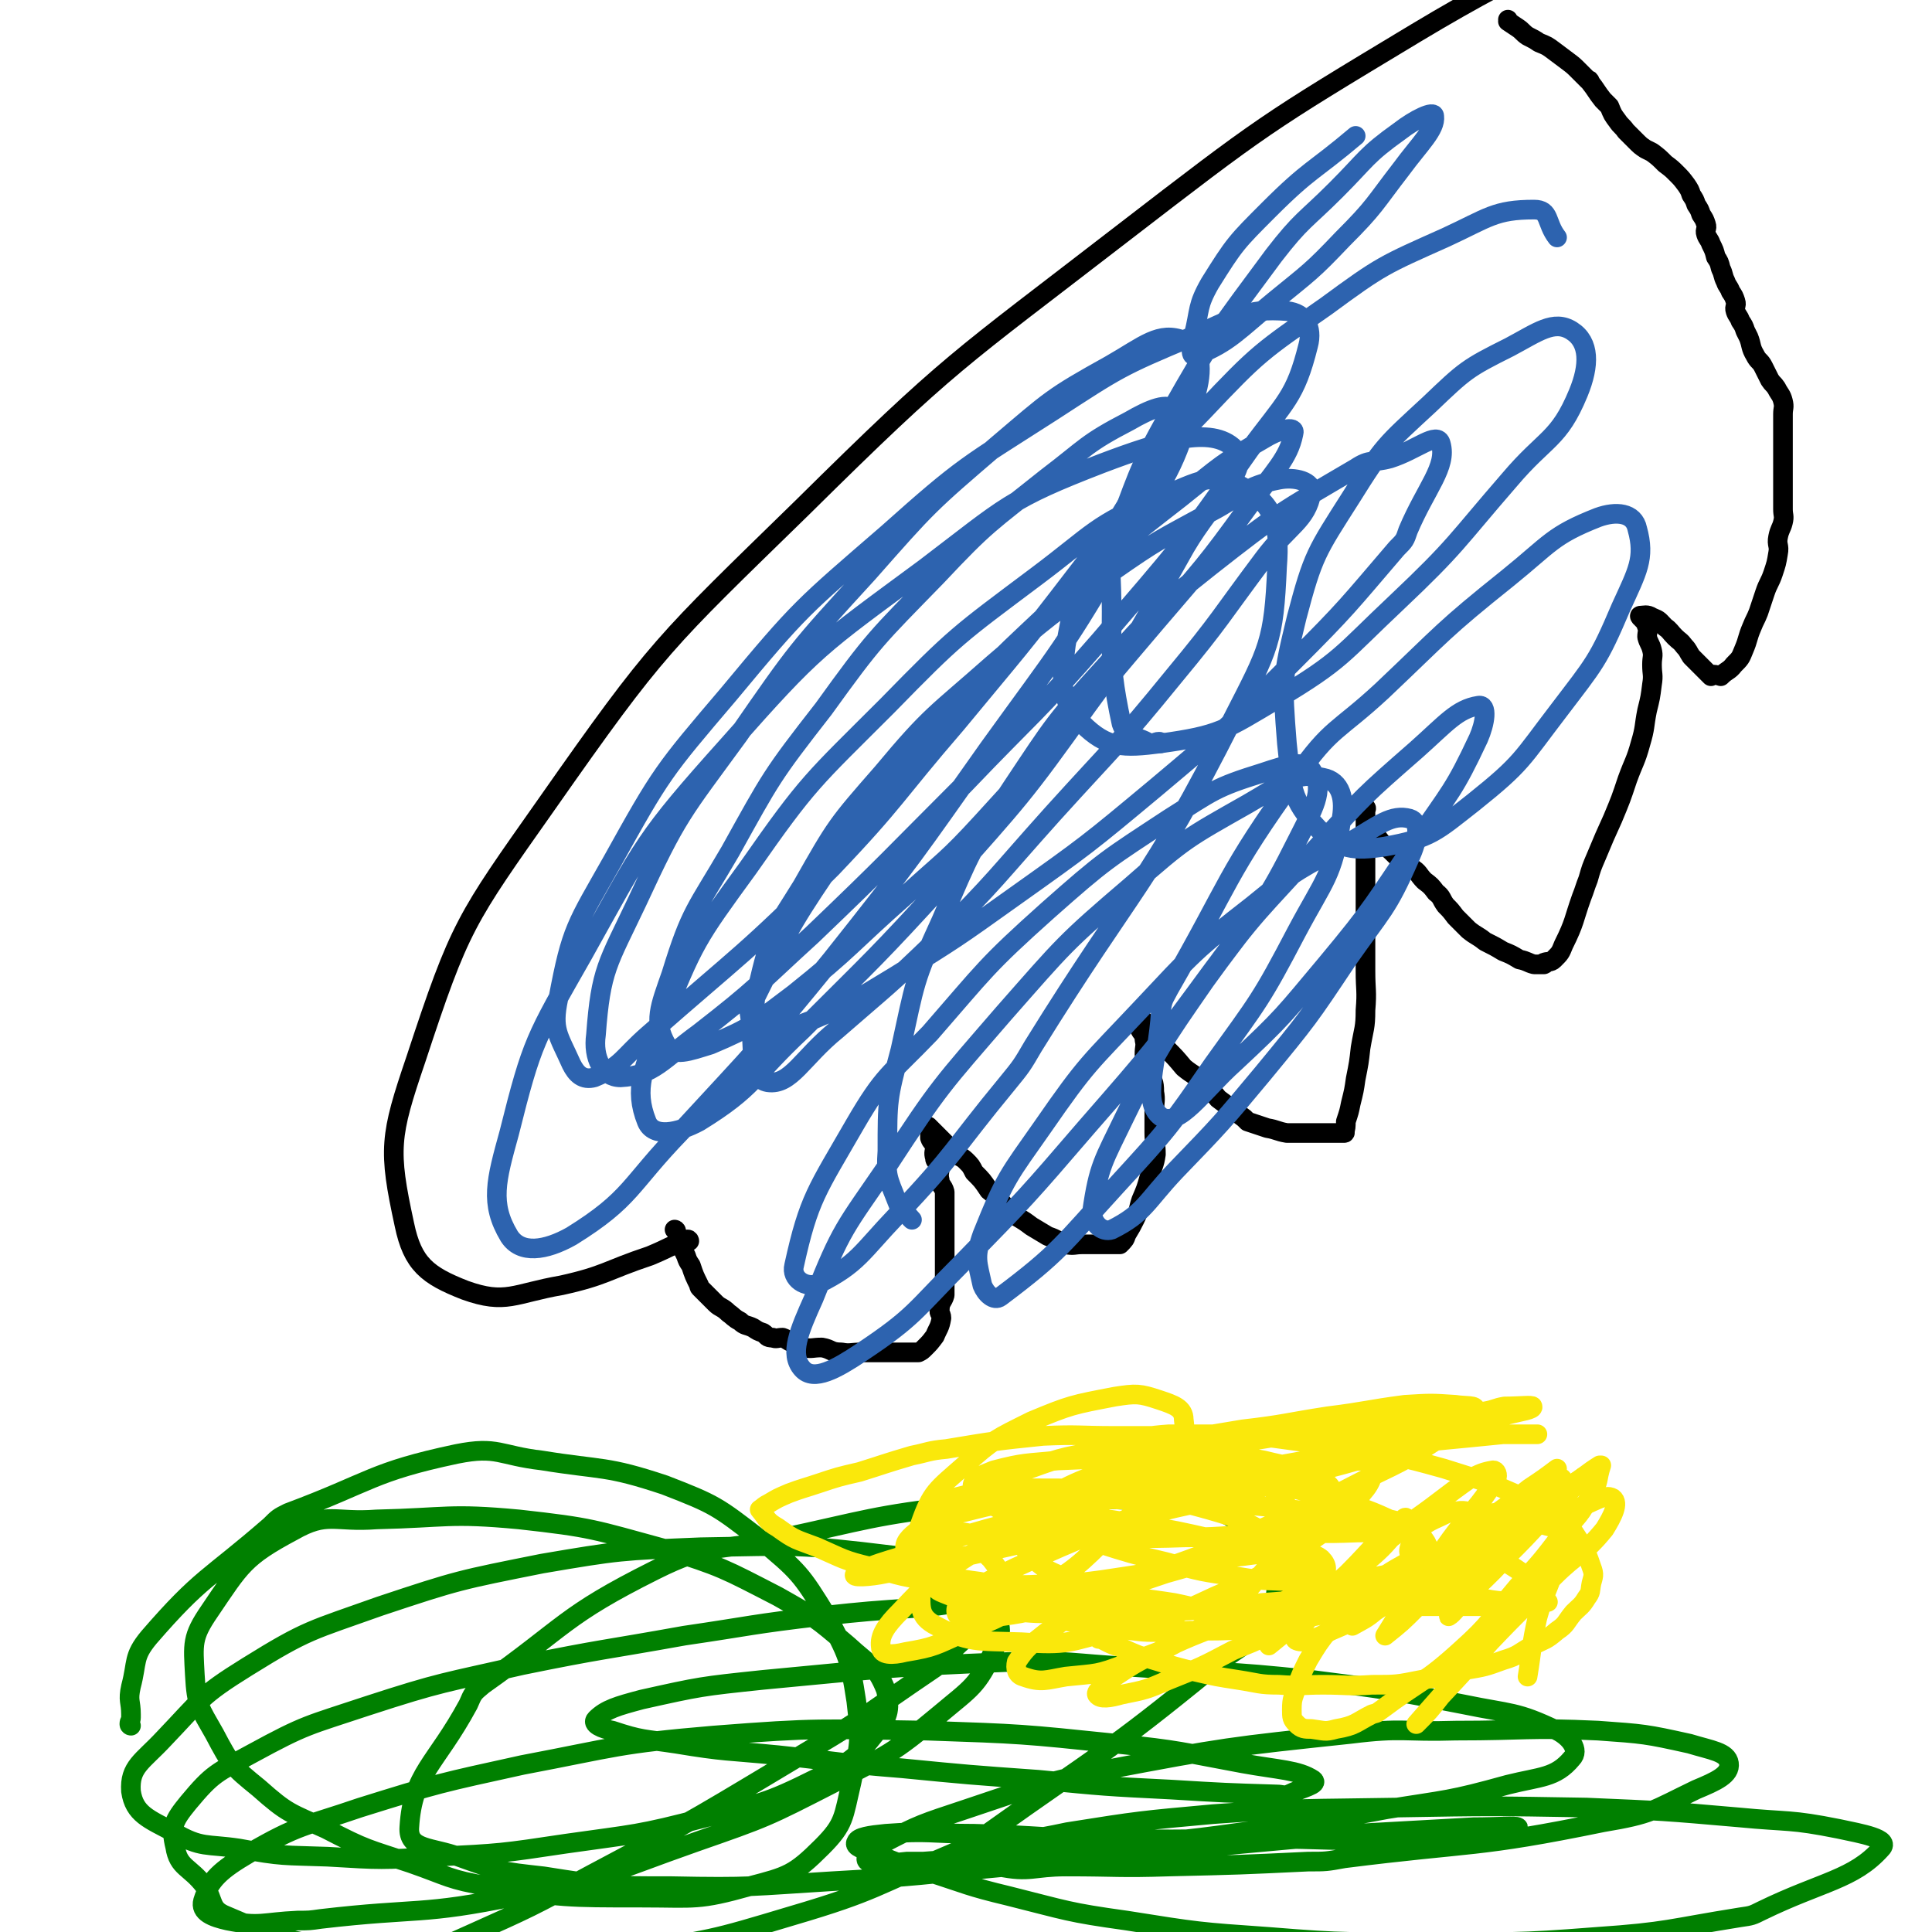<svg viewBox='0 0 1180 1180' version='1.1' xmlns='http://www.w3.org/2000/svg' xmlns:xlink='http://www.w3.org/1999/xlink'><g fill='none' stroke='#000000' stroke-width='12' stroke-linecap='round' stroke-linejoin='round'><path d='M421,758c0,0 0,-1 -1,-1 -11,4 -11,5 -23,10 -27,9 -27,12 -54,18 -29,5 -34,12 -59,3 -23,-9 -32,-16 -37,-40 -10,-46 -9,-54 7,-101 27,-82 30,-85 80,-156 68,-97 71,-98 156,-181 91,-90 94,-89 195,-167 87,-67 87,-67 180,-123 75,-45 100,-51 156,-80 '/><path d='M413,752c0,0 -1,-1 -1,-1 0,0 0,0 1,1 0,0 0,0 0,0 0,0 -1,-1 -1,-1 0,0 0,0 1,1 0,0 0,0 0,0 0,0 -1,-1 -1,-1 0,0 0,0 1,1 0,0 0,0 0,0 0,0 -1,-1 -1,-1 0,0 1,0 1,1 1,3 1,4 3,8 1,3 1,3 3,7 1,3 1,3 3,6 0,0 0,0 0,0 2,6 2,6 5,12 0,1 0,1 1,2 0,0 0,0 0,0 4,4 4,4 9,9 3,3 4,2 8,6 3,2 3,3 7,5 3,3 4,2 8,4 3,2 3,2 6,3 3,2 2,3 6,3 2,1 3,0 6,0 3,1 3,2 6,3 3,2 3,3 7,3 5,1 5,0 11,0 6,1 5,3 12,3 5,1 6,0 12,0 5,0 5,0 10,0 4,0 4,0 9,0 4,0 4,0 8,0 0,0 0,0 0,0 4,0 4,0 8,0 0,0 0,0 0,0 2,-1 2,-1 4,-3 0,0 0,0 0,0 3,-3 3,-3 6,-7 2,-5 3,-5 4,-11 0,-3 -2,-3 -1,-5 0,-5 2,-5 3,-9 0,-5 0,-5 0,-10 0,-6 0,-6 0,-12 0,-6 0,-6 0,-11 0,-5 0,-5 0,-10 0,-6 0,-6 0,-11 0,-5 0,-5 0,-9 -1,-4 -3,-4 -3,-7 -1,-4 0,-5 0,-8 -1,-4 -3,-3 -3,-6 -1,-3 0,-4 0,-6 -1,-4 -2,-3 -3,-6 0,0 0,0 0,0 0,-3 0,-3 0,-6 0,0 0,0 0,0 0,0 -1,-1 -1,-1 0,0 0,0 1,1 0,0 0,0 0,0 0,0 -1,-1 -1,-1 0,0 0,0 1,1 0,0 0,0 0,0 0,0 -1,-1 -1,-1 7,7 8,8 16,16 3,3 4,2 7,5 3,3 3,3 5,7 5,5 5,5 9,11 5,4 5,4 9,9 4,3 4,3 8,7 5,3 5,3 9,6 5,3 5,3 10,6 6,2 6,3 11,5 5,1 5,0 10,0 5,0 5,0 9,0 6,0 6,0 12,0 1,0 2,0 2,0 3,-3 3,-3 4,-6 3,-5 3,-5 5,-9 3,-6 2,-6 4,-12 3,-7 3,-7 5,-14 2,-7 3,-7 4,-14 0,-7 -1,-7 -1,-13 0,-7 0,-7 0,-13 0,-6 1,-7 0,-12 0,-7 -1,-6 -3,-12 -1,-6 -2,-6 -3,-11 0,-5 1,-5 0,-9 0,-4 -2,-4 -3,-7 0,-3 0,-3 0,-6 0,0 0,0 0,0 1,0 0,-1 0,-1 0,0 0,0 0,1 0,0 0,0 0,0 1,0 0,-1 0,-1 0,0 0,0 0,1 0,0 0,0 0,0 1,0 0,-1 0,-1 3,3 4,4 7,8 5,5 5,5 9,11 6,6 6,6 11,12 6,5 7,4 12,10 5,4 5,4 9,9 8,6 8,6 16,12 1,1 1,1 2,2 6,2 6,2 12,4 6,1 6,2 12,3 5,0 5,0 10,0 5,0 5,0 9,0 4,0 4,0 8,0 4,0 4,0 8,0 0,0 0,0 0,0 1,0 0,-1 0,-1 0,0 0,1 0,1 1,-3 1,-4 1,-7 2,-6 2,-6 3,-11 2,-8 2,-8 3,-15 2,-10 2,-10 3,-19 2,-12 3,-12 3,-23 1,-12 0,-12 0,-24 0,-11 0,-11 0,-22 0,-10 0,-10 0,-20 0,-8 0,-8 0,-16 0,-8 0,-8 0,-15 0,-6 0,-6 0,-11 0,-5 0,-5 0,-9 0,0 0,0 0,0 0,-3 0,-3 0,-6 0,0 0,0 0,0 1,0 0,-1 0,-1 0,0 0,0 0,1 0,0 0,0 0,0 1,0 0,-1 0,-1 0,0 0,0 0,1 0,0 0,0 0,0 1,0 0,-1 0,-1 0,2 -1,4 0,7 2,4 2,4 4,8 3,3 3,3 6,7 5,4 5,4 9,8 5,3 5,3 9,7 5,3 4,4 8,8 4,3 4,3 7,7 4,3 3,4 6,8 3,3 3,3 6,7 4,4 4,4 8,8 5,4 5,3 10,7 6,3 6,3 11,6 5,2 5,2 10,5 5,1 5,2 9,3 3,0 3,0 6,0 0,0 0,0 0,0 1,0 -1,-1 0,-1 2,-1 4,0 6,-2 4,-4 4,-4 6,-9 7,-14 6,-15 11,-29 2,-5 2,-6 4,-11 2,-7 2,-7 5,-14 5,-12 5,-12 10,-23 5,-12 5,-12 9,-24 4,-11 5,-11 8,-22 3,-10 2,-10 4,-20 2,-8 2,-8 3,-16 1,-6 0,-6 0,-12 0,-5 1,-5 0,-9 -1,-4 -2,-4 -3,-8 0,-3 1,-4 0,-6 -1,-3 -1,-3 -3,-5 0,-1 0,-1 -1,-1 0,0 0,0 0,0 0,0 0,-1 0,-1 0,0 0,0 0,1 0,0 0,0 0,0 0,0 0,-1 0,-1 0,0 0,0 0,1 0,0 0,0 0,0 0,0 -1,-1 0,-1 2,0 4,-1 7,1 5,2 4,2 8,6 3,2 3,3 6,6 3,3 3,2 6,6 2,2 2,3 4,6 0,0 0,0 0,0 4,4 4,4 8,8 0,0 0,0 0,0 2,2 2,2 4,4 0,0 0,0 0,0 0,0 -1,-1 0,-1 2,0 3,0 6,1 0,0 0,0 0,0 4,-4 5,-3 8,-7 4,-4 4,-4 6,-9 3,-7 2,-7 5,-14 2,-5 2,-4 4,-9 2,-6 2,-6 4,-12 2,-6 3,-6 5,-12 2,-6 2,-6 3,-12 1,-5 -1,-5 0,-10 1,-5 2,-5 3,-9 1,-4 0,-4 0,-8 0,-5 0,-5 0,-9 0,-4 0,-4 0,-7 0,-4 0,-4 0,-8 0,-4 0,-4 0,-7 0,-4 0,-4 0,-8 0,-4 0,-4 0,-7 0,-3 0,-3 0,-6 0,-3 0,-3 0,-6 0,-4 1,-4 0,-8 -1,-4 -2,-4 -4,-8 -2,-3 -2,-2 -4,-5 -2,-4 -2,-4 -4,-8 -2,-4 -3,-3 -5,-7 -3,-5 -2,-6 -4,-11 -1,-2 -1,-2 -2,-4 -1,-3 -1,-3 -3,-6 -1,-3 -2,-3 -3,-6 -1,-3 1,-3 0,-6 -1,-3 -1,-3 -3,-6 -1,-3 -2,-3 -3,-6 -2,-4 -1,-4 -3,-8 -1,-4 -1,-4 -3,-7 -1,-4 -1,-4 -3,-8 -1,-3 -2,-3 -3,-6 -1,-3 1,-3 0,-6 -1,-3 -1,-3 -3,-6 -1,-3 -1,-3 -3,-6 0,0 0,0 0,0 -1,-3 -1,-3 -3,-6 0,0 0,0 0,0 -1,-3 -1,-3 -3,-6 0,0 0,0 0,0 -3,-4 -3,-4 -6,-7 -3,-3 -3,-3 -7,-6 -4,-4 -4,-4 -8,-7 -2,-1 -2,-1 -4,-2 -3,-2 -3,-2 -6,-5 -3,-3 -3,-3 -6,-6 -2,-3 -3,-3 -5,-6 -3,-4 -3,-4 -5,-9 -2,-2 -2,-2 -4,-4 -4,-5 -4,-6 -8,-11 0,-1 0,-1 -1,-1 -3,-3 -3,-3 -6,-6 -3,-3 -3,-3 -7,-6 -4,-3 -4,-3 -8,-6 -4,-3 -4,-3 -9,-5 -3,-2 -3,-2 -7,-4 -3,-2 -3,-3 -6,-5 0,0 0,0 0,0 -3,-2 -3,-2 -6,-4 0,0 0,0 0,0 1,0 0,0 0,-1 '/></g>
<g fill='none' stroke='#2D63AF' stroke-width='12' stroke-linecap='round' stroke-linejoin='round'><path d='M557,745c0,0 -1,-1 -1,-1 0,0 0,0 1,1 0,0 0,0 0,0 -5,-6 -7,-5 -9,-11 -6,-15 -7,-16 -6,-31 0,-31 0,-32 8,-62 9,-41 8,-42 25,-79 18,-42 18,-43 43,-81 26,-39 26,-40 57,-74 30,-33 30,-34 64,-61 42,-33 43,-33 89,-60 9,-6 10,-3 21,-6 16,-5 29,-17 31,-9 4,14 -9,27 -20,53 -2,6 -2,6 -7,11 -30,35 -30,36 -63,69 -40,40 -40,40 -84,77 -42,35 -42,35 -87,67 -35,25 -35,25 -72,48 -25,15 -25,16 -51,27 -14,5 -22,11 -29,5 -8,-7 -7,-16 -3,-30 7,-30 10,-31 26,-57 21,-37 21,-37 49,-69 30,-36 32,-35 67,-66 35,-30 35,-30 72,-56 30,-21 30,-20 61,-37 21,-11 21,-16 42,-20 10,-2 21,1 20,8 -3,17 -14,20 -29,40 -27,36 -26,37 -55,72 -35,43 -36,42 -74,84 -35,39 -34,40 -71,77 -30,29 -30,28 -61,55 -21,17 -28,34 -42,32 -12,-2 -8,-21 -11,-41 -1,-5 0,-6 3,-10 20,-40 19,-41 44,-78 30,-46 30,-46 67,-87 37,-43 38,-42 79,-81 34,-32 34,-32 70,-60 25,-20 25,-21 51,-36 8,-5 20,-9 18,-3 -3,15 -12,23 -28,45 -26,36 -27,36 -56,70 -52,61 -51,62 -106,122 -22,24 -23,23 -47,45 -34,30 -33,32 -68,60 -24,18 -25,20 -51,31 -13,4 -23,8 -27,0 -8,-14 -4,-23 3,-43 12,-39 15,-39 36,-75 25,-45 25,-46 57,-87 31,-43 32,-43 69,-81 31,-33 32,-32 67,-60 25,-19 24,-21 51,-35 12,-7 24,-12 27,-6 5,6 -2,16 -11,30 -21,36 -22,35 -48,69 -36,47 -36,46 -74,92 -38,44 -36,46 -76,88 -53,53 -55,52 -112,102 -16,14 -16,19 -33,26 -7,2 -11,-2 -14,-8 -8,-18 -12,-21 -8,-40 8,-43 11,-45 33,-84 30,-54 31,-55 71,-102 44,-53 45,-53 97,-98 47,-42 48,-41 101,-75 40,-26 41,-27 84,-45 28,-12 34,-18 59,-16 11,1 16,10 13,21 -8,32 -14,34 -36,64 -42,60 -43,60 -91,116 -40,46 -41,44 -83,88 -46,46 -46,47 -93,92 -34,31 -33,32 -69,60 -22,16 -28,26 -48,27 -11,0 -17,-12 -15,-26 3,-40 7,-43 25,-81 25,-54 27,-54 62,-102 36,-52 36,-52 79,-99 37,-42 37,-42 79,-78 33,-28 33,-29 69,-49 21,-12 30,-21 45,-15 11,4 12,18 7,34 -13,46 -17,47 -43,90 -37,64 -39,64 -83,125 -46,65 -46,66 -96,129 -44,54 -45,54 -92,105 -32,33 -30,41 -67,64 -16,9 -31,11 -38,0 -12,-20 -8,-34 0,-63 14,-56 16,-58 45,-109 38,-68 37,-70 89,-128 53,-60 55,-60 120,-108 50,-38 51,-42 108,-64 37,-14 67,-23 81,-9 11,12 -13,31 -30,60 -28,49 -26,51 -60,97 -40,56 -41,56 -87,108 -42,46 -43,46 -87,90 -31,29 -29,35 -63,56 -13,7 -28,10 -32,0 -8,-20 -2,-33 9,-60 20,-50 21,-51 53,-95 37,-53 39,-53 85,-99 42,-43 43,-43 91,-79 36,-27 35,-31 75,-48 24,-10 34,-17 52,-6 18,10 22,23 20,48 -2,46 -5,50 -27,93 -52,103 -60,100 -122,200 -7,12 -7,12 -16,23 -33,40 -31,42 -67,80 -22,23 -24,30 -48,42 -8,3 -17,-3 -15,-11 9,-41 14,-46 37,-86 18,-31 21,-30 46,-56 34,-39 34,-41 72,-75 35,-31 36,-31 74,-56 27,-17 28,-19 57,-28 15,-5 27,-9 31,0 7,11 0,22 -9,40 -21,42 -23,41 -52,80 -36,49 -36,49 -77,96 -37,43 -37,43 -77,84 -29,29 -28,32 -61,54 -15,10 -29,18 -36,10 -8,-9 -2,-23 7,-43 17,-43 19,-43 45,-81 32,-49 33,-49 71,-93 37,-42 37,-43 78,-78 33,-29 34,-29 71,-50 21,-12 29,-20 46,-16 11,2 14,13 11,27 -5,33 -10,35 -27,67 -22,42 -23,42 -51,81 -27,39 -27,39 -60,75 -32,35 -34,40 -70,67 -4,3 -9,-2 -11,-7 -3,-14 -5,-17 0,-31 14,-35 16,-36 37,-66 27,-39 28,-38 60,-72 32,-34 32,-35 68,-63 28,-23 29,-22 60,-39 17,-10 25,-17 36,-14 7,2 5,13 0,24 -14,32 -17,32 -38,62 -24,36 -24,36 -52,70 -25,30 -25,30 -53,59 -18,19 -19,26 -39,36 -6,2 -12,-4 -12,-11 4,-28 7,-31 20,-58 21,-43 22,-44 49,-83 31,-43 33,-42 68,-81 29,-32 29,-32 61,-60 18,-16 25,-25 38,-27 6,-1 4,11 0,20 -15,32 -17,32 -38,63 -26,38 -25,39 -55,75 -26,31 -26,32 -56,60 -20,18 -34,40 -45,33 -12,-9 -2,-33 0,-64 1,-8 2,-8 5,-14 38,-66 34,-69 78,-130 21,-30 25,-27 52,-52 38,-36 37,-37 77,-69 26,-21 27,-26 55,-37 11,-4 22,-3 24,7 5,18 0,26 -10,48 -14,33 -16,34 -38,63 -23,30 -22,32 -52,56 -23,18 -26,22 -54,27 -19,3 -28,2 -41,-11 -17,-18 -16,-25 -19,-52 -3,-38 -3,-40 6,-77 10,-38 12,-40 33,-73 20,-32 21,-32 48,-57 22,-21 23,-22 49,-35 17,-9 27,-17 38,-10 11,7 11,21 4,38 -12,29 -20,27 -42,53 -33,38 -32,40 -69,75 -34,32 -33,35 -73,59 -32,19 -35,22 -71,27 -23,3 -33,3 -48,-12 -14,-15 -13,-25 -10,-48 6,-35 9,-38 27,-69 24,-40 25,-41 57,-74 34,-36 35,-36 75,-64 34,-25 35,-25 73,-42 26,-12 30,-17 54,-17 10,0 7,8 14,17 '/><path d='M709,454c0,0 0,-1 -1,-1 -3,0 -3,2 -6,1 -8,-5 -14,-3 -17,-12 -10,-46 -4,-49 -7,-98 0,-6 -1,-7 1,-12 16,-40 14,-42 35,-79 29,-51 30,-51 64,-97 17,-22 19,-21 38,-40 19,-19 18,-21 39,-36 9,-7 21,-13 21,-9 1,8 -9,17 -20,32 -17,22 -16,23 -36,43 -19,20 -20,20 -42,38 -22,18 -27,25 -47,33 -5,2 -3,-6 -2,-12 4,-16 2,-18 10,-32 15,-24 16,-25 36,-45 25,-25 27,-23 53,-45 '/></g>
<g fill='none' stroke='#008000' stroke-width='12' stroke-linecap='round' stroke-linejoin='round'><path d='M80,1054c0,0 -1,0 -1,-1 0,-2 1,-2 1,-4 0,-1 0,-1 0,-2 0,-8 -2,-8 0,-17 4,-15 1,-18 11,-30 32,-37 36,-35 74,-68 5,-5 5,-5 11,-8 51,-19 51,-25 103,-36 25,-5 26,1 52,4 37,6 39,3 75,15 31,12 32,13 58,33 24,20 25,21 41,47 13,24 14,26 18,52 3,25 2,26 -3,50 -5,21 -4,25 -18,39 -17,17 -21,18 -44,24 -32,9 -33,7 -66,7 -47,0 -48,0 -94,-7 -24,-4 -24,-6 -47,-14 -27,-9 -27,-8 -52,-21 -22,-10 -23,-9 -41,-25 -16,-13 -17,-14 -27,-33 -9,-16 -11,-17 -12,-36 -1,-19 -2,-23 9,-39 19,-28 21,-33 51,-49 21,-12 25,-5 51,-7 43,-1 44,-4 87,0 45,5 45,6 89,18 35,11 36,12 69,29 23,13 23,13 43,30 13,12 17,12 23,27 3,11 2,16 -5,25 -14,18 -17,19 -37,29 -32,16 -34,15 -68,24 -42,11 -43,10 -85,16 -40,6 -40,6 -80,8 -33,2 -33,2 -66,0 -27,-1 -27,0 -54,-5 -20,-3 -23,0 -40,-10 -15,-8 -24,-11 -26,-25 -1,-15 7,-18 20,-32 23,-24 22,-26 51,-44 37,-23 39,-22 81,-37 48,-16 49,-16 99,-26 47,-8 48,-8 97,-10 58,-1 60,-2 117,5 14,1 13,5 26,11 17,10 23,7 33,20 8,10 9,16 3,27 -10,22 -14,23 -33,39 -30,25 -31,24 -65,42 -41,21 -41,21 -84,36 -54,19 -54,22 -110,33 -58,12 -59,7 -119,14 -7,1 -7,1 -14,1 -22,1 -23,4 -43,0 -9,-2 -17,-5 -15,-12 4,-13 11,-19 28,-29 31,-18 33,-16 68,-28 48,-15 49,-15 99,-26 58,-11 58,-13 117,-18 64,-5 65,-4 130,-3 58,2 58,2 116,8 39,4 39,5 77,12 22,4 34,4 43,10 4,3 -7,5 -15,9 -3,1 -4,0 -7,0 -32,-1 -32,-1 -65,-3 -40,-2 -40,-2 -81,-6 -42,-3 -42,-3 -83,-7 -38,-3 -38,-4 -76,-8 -31,-3 -32,-2 -62,-7 -20,-3 -21,-2 -39,-8 -6,-1 -13,-4 -10,-7 6,-6 13,-8 28,-12 36,-8 36,-8 74,-12 75,-7 76,-8 152,-11 36,-1 36,1 72,3 56,4 56,2 111,8 47,6 47,6 93,15 29,6 32,4 57,16 8,4 14,12 9,17 -10,12 -19,11 -39,16 -36,10 -37,9 -74,15 -44,8 -44,9 -88,14 -43,6 -43,5 -87,9 -54,5 -54,5 -108,9 -5,0 -5,0 -10,0 -12,1 -20,4 -24,0 -3,-2 2,-7 9,-11 23,-12 24,-12 51,-21 42,-14 42,-15 85,-24 74,-14 75,-14 150,-22 32,-4 32,-1 64,-2 44,0 44,-2 87,0 28,2 29,2 56,8 13,4 23,5 24,12 1,7 -8,11 -20,16 -27,13 -27,15 -57,20 -78,16 -79,12 -158,22 -11,2 -11,2 -22,2 -42,2 -42,2 -85,3 -31,1 -31,0 -63,0 -20,0 -22,4 -41,0 -4,0 -7,-6 -4,-8 18,-9 23,-8 46,-13 44,-7 45,-7 89,-11 56,-4 56,-3 112,-4 58,-1 58,-1 116,0 47,2 47,2 93,6 31,3 31,1 61,7 14,3 32,6 26,12 -17,19 -36,20 -73,38 -6,3 -6,3 -13,4 -44,7 -44,9 -88,12 -51,4 -51,3 -102,3 -49,0 -49,1 -98,-3 -43,-3 -43,-3 -87,-10 -36,-5 -36,-6 -72,-15 -25,-6 -25,-7 -50,-15 -16,-5 -16,-4 -31,-11 -7,-2 -14,-4 -12,-7 1,-3 8,-4 18,-5 27,-2 27,0 54,0 42,1 42,3 84,3 46,1 46,0 92,0 41,0 41,2 81,0 27,0 27,-1 54,-4 11,-1 23,-2 21,-3 -1,-1 -13,0 -27,0 -36,2 -36,2 -72,4 -69,6 -69,6 -138,13 -37,3 -37,4 -74,7 -54,5 -54,6 -108,9 -49,3 -49,4 -98,3 -39,0 -40,0 -78,-6 -27,-3 -27,-3 -52,-12 -16,-6 -31,-4 -30,-18 2,-33 16,-38 36,-75 3,-7 3,-7 9,-12 51,-36 49,-42 105,-70 34,-17 37,-11 75,-19 56,-12 56,-14 114,-21 49,-5 49,-5 98,-3 34,2 42,-4 67,12 21,14 28,26 25,48 -3,23 -16,25 -38,42 -66,54 -68,52 -138,102 -9,6 -9,7 -19,11 -50,21 -49,24 -100,39 -50,15 -50,15 -101,22 -45,7 -45,6 -90,6 -38,0 -38,1 -75,-6 -41,-7 -43,-6 -80,-22 -10,-4 -7,-9 -13,-18 -9,-12 -16,-11 -18,-24 -3,-12 -1,-16 8,-27 15,-18 17,-18 39,-30 33,-18 34,-17 70,-29 46,-15 47,-14 95,-25 49,-10 49,-9 99,-18 41,-6 41,-7 84,-12 28,-3 29,-3 58,-5 21,-1 38,-8 42,0 4,8 -13,17 -27,33 -3,3 -3,3 -6,5 -37,25 -36,26 -73,48 -67,40 -67,41 -135,77 -37,20 -37,20 -75,37 -49,22 -49,22 -99,40 -38,14 -39,12 -78,24 '/></g>
<g fill='none' stroke='#FAE80B' stroke-width='12' stroke-linecap='round' stroke-linejoin='round'><path d='M671,1001c0,0 -1,-1 -1,-1 0,0 0,0 0,0 0,0 0,0 0,0 1,1 0,0 0,0 0,0 0,0 0,0 0,0 0,0 0,0 7,3 7,4 14,6 11,5 11,5 21,8 13,4 13,4 25,7 13,3 13,3 26,5 13,2 13,3 25,3 14,1 14,0 27,0 15,0 15,1 30,0 15,0 15,0 30,-3 14,-2 14,-2 27,-6 12,-2 12,-2 23,-6 10,-3 9,-4 18,-9 8,-4 8,-3 15,-9 6,-4 5,-5 10,-11 4,-4 5,-4 8,-9 3,-4 2,-4 3,-9 1,-4 2,-5 0,-10 -4,-12 -5,-12 -12,-23 -3,-5 -2,-5 -6,-8 -6,-4 -7,-3 -14,-7 -13,-6 -13,-6 -27,-12 -15,-5 -15,-5 -31,-10 -18,-5 -18,-5 -36,-9 -19,-3 -19,-3 -38,-6 -21,-2 -21,-3 -42,-5 -21,-1 -21,0 -43,0 -21,0 -21,0 -42,0 -22,0 -22,-1 -44,0 -29,3 -29,3 -59,8 -11,1 -11,2 -21,4 -17,5 -16,5 -32,10 -13,3 -13,3 -25,7 -9,3 -10,3 -18,6 -7,3 -7,3 -12,6 -4,2 -3,2 -6,4 0,0 0,0 0,0 5,6 4,7 11,11 11,8 11,7 24,12 16,7 16,8 33,12 19,6 19,6 40,9 23,5 23,4 47,7 25,3 25,3 50,5 23,2 23,3 45,3 20,1 20,0 40,0 19,0 19,0 38,0 17,0 17,0 33,0 14,0 14,0 28,0 12,0 12,0 24,0 10,0 10,0 20,0 8,0 8,0 15,0 6,0 6,0 12,0 4,0 4,0 7,0 0,0 0,0 0,0 1,1 0,0 0,0 -6,-2 -6,-2 -13,-3 -11,-1 -11,-2 -23,-3 -15,0 -15,0 -31,0 -21,0 -21,0 -42,0 -25,2 -25,2 -51,4 -27,3 -27,4 -54,5 -26,2 -26,0 -53,0 -22,0 -22,3 -45,0 -22,-2 -23,-3 -43,-11 -5,-2 -5,-3 -7,-9 -4,-8 -6,-10 -3,-18 4,-13 6,-14 18,-24 16,-13 17,-13 37,-22 25,-9 26,-10 52,-14 28,-3 29,-1 56,0 22,2 22,2 43,6 16,4 17,3 30,9 7,4 11,5 12,11 2,6 -1,8 -6,12 -10,9 -12,8 -25,13 -20,9 -20,9 -42,14 -34,9 -34,9 -68,14 -22,3 -22,2 -44,3 -15,0 -15,1 -31,-2 -15,-2 -15,-2 -29,-8 -9,-3 -13,-3 -15,-10 -3,-4 0,-8 5,-12 11,-8 13,-8 28,-12 24,-6 24,-6 49,-8 30,-2 30,0 60,0 32,1 32,1 63,3 26,2 26,3 52,5 19,2 19,1 38,4 9,2 15,4 18,5 2,1 -4,0 -8,0 -15,2 -15,3 -30,3 -24,1 -24,0 -48,0 -29,1 -29,3 -58,3 -28,1 -28,0 -56,0 -23,0 -23,1 -46,0 -16,0 -16,0 -32,-3 -11,-1 -13,-1 -20,-6 -3,-2 -3,-5 0,-8 7,-6 9,-6 21,-9 20,-4 20,-3 41,-4 27,0 28,0 54,3 27,4 28,3 53,10 21,6 22,7 40,17 14,8 15,8 24,19 6,7 9,11 6,17 -2,7 -6,8 -15,9 -23,4 -24,2 -47,0 -15,-1 -14,-2 -29,-5 -19,-3 -19,-2 -39,-7 -14,-3 -15,-3 -29,-9 -9,-4 -10,-4 -18,-11 -4,-4 -6,-6 -7,-12 0,-4 2,-7 6,-9 11,-4 13,-4 25,-4 21,0 21,1 41,4 23,4 23,4 45,9 19,5 19,5 36,11 12,4 13,4 24,9 4,2 8,5 6,6 -3,2 -7,1 -15,0 -18,-1 -18,0 -36,-3 -22,-3 -22,-3 -44,-9 -21,-5 -21,-5 -43,-12 -19,-5 -19,-5 -38,-12 -13,-5 -14,-4 -27,-12 -6,-3 -10,-6 -10,-11 1,-5 6,-6 13,-9 19,-5 20,-4 39,-6 28,-1 29,-2 56,0 31,3 31,5 61,11 27,6 27,6 53,13 19,6 20,6 37,14 10,5 13,4 18,12 4,8 6,13 0,19 -9,11 -14,9 -30,14 -26,10 -26,10 -54,15 -29,6 -30,6 -60,6 -26,1 -26,2 -52,-3 -23,-3 -26,-1 -45,-12 -16,-10 -13,-14 -25,-29 -1,-1 -3,-2 -2,-4 11,-13 10,-17 24,-26 32,-19 33,-18 68,-30 27,-8 28,-5 55,-10 36,-5 36,-6 72,-11 42,-5 42,-4 85,-9 6,-1 6,-2 12,-3 9,0 17,-1 17,0 1,2 -7,3 -15,5 -25,8 -25,8 -50,15 -36,11 -36,12 -72,21 -40,12 -40,12 -81,21 -63,15 -63,15 -126,29 -6,1 -6,1 -12,2 -20,5 -20,6 -39,9 -9,2 -23,3 -18,0 12,-7 25,-9 52,-18 13,-5 13,-5 27,-9 26,-7 26,-7 52,-13 41,-9 41,-9 81,-18 40,-7 40,-7 79,-14 32,-5 32,-5 63,-9 21,-2 21,-2 41,-4 11,0 11,0 21,0 0,0 0,0 0,0 -16,0 -16,0 -32,0 -24,0 -24,0 -49,0 -27,0 -27,0 -54,0 -25,0 -25,0 -50,0 -20,0 -20,0 -40,0 -14,1 -14,2 -29,3 -7,1 -11,0 -15,0 -1,0 3,0 6,0 17,0 17,2 33,0 25,-1 25,-2 50,-6 26,-3 26,-4 52,-8 24,-3 24,-4 47,-7 16,-1 16,-1 31,0 6,1 13,0 12,3 -2,6 -8,9 -18,15 -23,15 -23,15 -48,27 -31,16 -31,16 -63,30 -33,15 -33,15 -67,27 -29,11 -29,11 -59,19 -19,6 -19,6 -40,9 -9,2 -13,4 -19,0 -4,-1 -4,-7 0,-10 13,-12 15,-11 32,-20 28,-13 29,-13 57,-25 31,-12 31,-12 62,-23 26,-8 25,-10 51,-15 24,-4 24,-2 48,-3 2,0 4,-1 3,0 -2,9 -1,12 -8,20 -14,18 -15,18 -34,31 -26,19 -26,19 -56,32 -30,14 -30,14 -63,21 -26,7 -27,9 -55,7 -27,-1 -32,1 -54,-11 -10,-6 -7,-12 -8,-25 -3,-17 -6,-20 0,-36 7,-20 10,-21 27,-36 18,-16 19,-16 41,-27 24,-10 25,-10 51,-15 13,-2 15,-2 27,2 9,3 15,5 15,12 2,14 -2,17 -11,30 -13,22 -14,22 -33,39 -21,21 -21,21 -46,37 -21,15 -21,14 -44,24 -18,8 -18,9 -36,12 -8,2 -15,2 -15,-3 -1,-7 3,-13 12,-22 17,-18 17,-18 39,-32 25,-16 25,-16 53,-28 40,-16 41,-19 82,-28 13,-2 13,2 26,5 16,5 20,2 30,11 8,7 8,12 6,21 -3,16 -6,17 -17,30 -14,17 -15,18 -34,30 -22,15 -23,14 -47,23 -18,7 -18,6 -37,8 -12,2 -15,4 -26,0 -4,-1 -5,-5 -4,-9 6,-9 8,-10 18,-18 15,-10 15,-11 31,-19 21,-10 21,-10 42,-17 21,-6 21,-6 42,-10 18,-2 18,-3 35,-3 9,1 13,0 18,4 4,4 4,8 0,12 -11,16 -12,17 -28,30 -11,9 -12,8 -26,14 -19,10 -19,10 -39,18 -14,6 -14,6 -29,9 -7,2 -13,3 -15,0 -1,-2 4,-5 8,-9 15,-10 15,-10 31,-18 23,-11 24,-10 47,-20 23,-8 23,-9 46,-16 19,-5 19,-4 38,-9 11,-2 11,-2 22,-5 0,0 0,0 0,0 -3,6 -1,7 -6,12 -6,8 -7,8 -16,14 -6,5 -7,5 -14,9 0,0 0,0 0,0 8,-6 8,-6 15,-12 15,-12 14,-12 29,-24 18,-13 18,-13 36,-27 14,-10 14,-10 28,-21 9,-6 9,-6 17,-12 0,0 0,0 0,0 -10,11 -10,12 -21,22 -14,14 -15,14 -30,27 -15,14 -15,14 -31,28 -1,0 -2,2 -2,1 3,-2 5,-4 9,-8 12,-10 12,-10 24,-21 14,-11 14,-10 27,-22 10,-8 9,-9 19,-17 4,-2 8,-5 8,-4 1,2 -2,6 -6,10 -8,13 -8,13 -18,24 -11,14 -12,13 -24,26 -8,9 -9,9 -17,18 -2,3 -5,7 -4,6 2,-1 5,-5 10,-11 12,-12 12,-11 24,-24 12,-12 12,-12 24,-25 12,-12 12,-12 24,-25 0,0 0,0 0,0 -17,13 -17,13 -34,25 -18,14 -18,14 -36,28 -16,14 -16,14 -32,27 -9,9 -9,9 -19,17 0,0 0,0 0,0 8,-13 8,-13 16,-26 12,-16 12,-16 24,-33 14,-19 16,-18 28,-37 1,-2 0,-5 -2,-5 -6,1 -8,2 -14,5 -17,12 -17,13 -34,25 -21,17 -21,16 -41,33 -20,18 -19,18 -39,36 -4,4 -4,4 -9,8 0,0 0,0 0,0 17,-14 18,-14 34,-28 12,-10 12,-9 22,-20 13,-11 13,-11 24,-24 3,-2 5,-7 3,-6 -5,4 -9,8 -17,15 -12,13 -12,13 -24,25 -10,12 -10,11 -19,23 -4,6 -9,11 -6,12 5,2 11,-1 21,-6 24,-10 23,-12 46,-24 28,-14 28,-15 56,-29 23,-11 23,-11 46,-21 12,-4 19,-10 24,-7 4,3 0,11 -5,19 -13,16 -16,14 -31,29 -19,20 -20,20 -39,40 -15,17 -15,17 -30,33 -7,9 -7,9 -15,17 0,0 0,0 0,0 22,-25 22,-25 44,-50 3,-3 3,-3 6,-7 16,-19 16,-18 31,-38 3,-3 3,-3 5,-7 3,-4 3,-4 6,-9 0,0 0,0 0,0 -4,9 -4,9 -8,18 -5,14 -6,14 -10,28 -4,18 -3,18 -6,36 '/><path d='M889,977c0,0 -1,-1 -1,-1 0,0 0,0 0,0 0,0 0,0 0,0 1,1 0,0 0,0 0,0 0,0 0,0 0,0 0,0 0,0 4,-3 4,-3 7,-7 8,-7 8,-6 15,-14 9,-8 9,-9 18,-18 9,-9 9,-9 18,-18 7,-6 7,-6 15,-13 8,-5 8,-6 16,-11 0,0 0,0 1,0 0,0 0,0 0,0 -3,9 -1,10 -6,17 -7,14 -8,13 -18,25 -13,17 -13,17 -27,32 -17,20 -16,22 -35,39 -22,20 -24,18 -48,36 -3,2 -2,2 -6,3 -10,5 -10,7 -22,9 -7,2 -7,1 -15,0 -4,0 -6,0 -9,-3 -3,-3 -3,-4 -3,-9 0,-7 1,-7 3,-14 3,-8 3,-8 7,-16 6,-10 6,-10 13,-19 6,-8 6,-9 13,-16 8,-7 8,-7 16,-13 8,-6 8,-6 17,-11 9,-4 10,-5 20,-7 6,-1 6,1 13,1 8,1 8,-1 15,0 8,2 8,2 15,6 8,5 8,5 15,11 3,3 2,4 5,7 2,3 2,3 4,5 0,0 0,0 0,0 1,1 0,0 0,0 -7,1 -7,3 -14,3 -8,1 -8,2 -16,0 -14,-2 -14,-2 -28,-7 -4,-1 -4,-2 -8,-4 -6,-3 -6,-2 -12,-6 -3,-2 -4,-3 -6,-7 -1,-2 0,-3 0,-6 0,-3 -1,-3 0,-6 1,-4 2,-4 4,-7 1,-3 1,-3 3,-5 4,-3 4,-3 8,-5 7,-3 7,-4 14,-5 6,-1 6,1 11,1 8,1 8,0 15,0 9,2 9,2 17,4 8,3 8,3 16,5 '/><path d='M847,968c0,0 -1,-1 -1,-1 0,0 0,0 0,0 0,0 0,0 0,0 1,1 0,0 0,0 '/></g>
</svg>